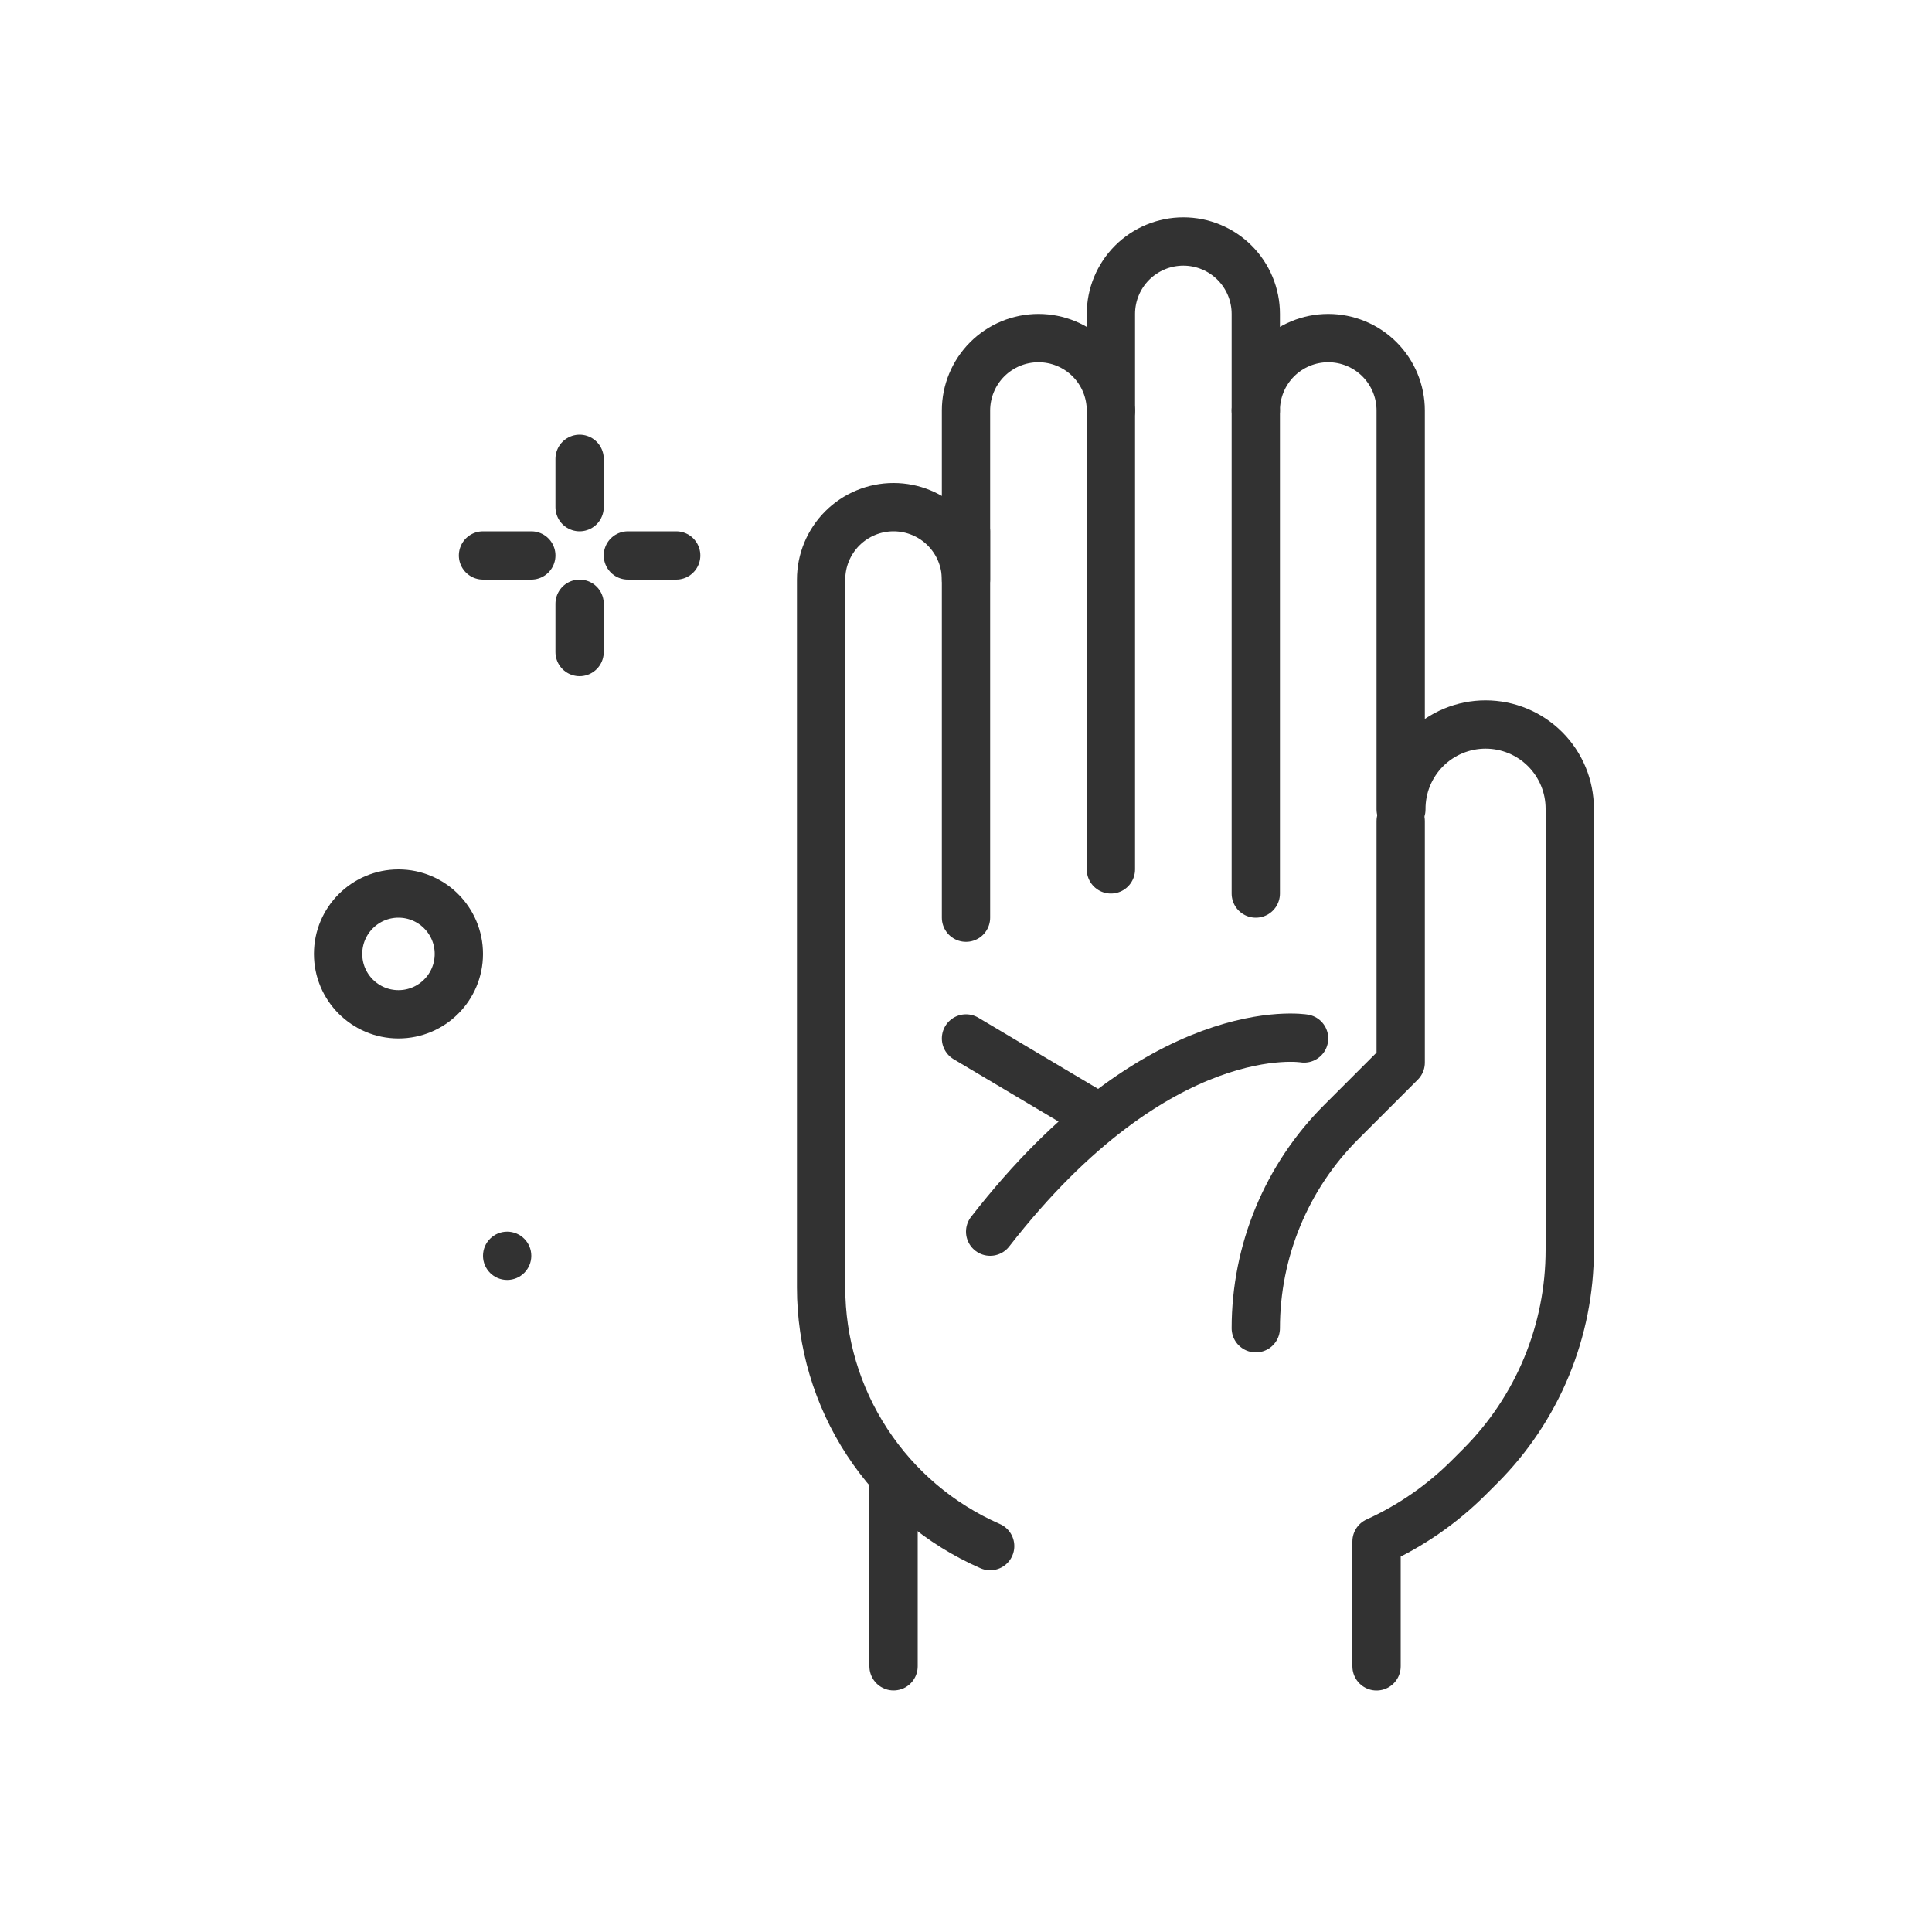<svg width="100" height="100" viewBox="0 0 100 100" fill="none" xmlns="http://www.w3.org/2000/svg">
<path d="M46.25 86.247V76.603" stroke="#323232" stroke-width="2.5" stroke-linecap="round" stroke-linejoin="round"/>
<path d="M51.25 80.026C48.648 78.887 46.435 77.014 44.881 74.637C43.327 72.26 42.5 69.481 42.5 66.641V30C42.5 29.005 42.895 28.052 43.598 27.348C44.302 26.645 45.255 26.25 46.25 26.25C47.245 26.25 48.198 26.645 48.902 27.348C49.605 28.052 50 29.005 50 30V21.25C50 20.255 50.395 19.302 51.098 18.598C51.802 17.895 52.755 17.5 53.75 17.5C54.745 17.5 55.698 17.895 56.402 18.598C57.105 19.302 57.5 20.255 57.5 21.25V16.25C57.5 15.255 57.895 14.302 58.598 13.598C59.302 12.895 60.255 12.5 61.25 12.5C62.245 12.5 63.198 12.895 63.902 13.598C64.605 14.302 65 15.255 65 16.25V21.25C65 20.255 65.395 19.302 66.098 18.598C66.802 17.895 67.755 17.5 68.75 17.5C69.745 17.5 70.698 17.895 71.402 18.598C72.105 19.302 72.5 20.255 72.5 21.25V41.892H72.535C72.531 41.317 72.64 40.747 72.857 40.214C73.074 39.682 73.394 39.197 73.799 38.789C74.204 38.381 74.686 38.057 75.217 37.835C75.748 37.614 76.317 37.5 76.892 37.5C78.048 37.5 79.156 37.959 79.974 38.776C80.791 39.593 81.25 40.702 81.25 41.858V64.698C81.25 66.775 80.841 68.832 80.046 70.751C79.251 72.671 78.085 74.415 76.616 75.884L76.028 76.472C74.646 77.854 73.028 78.976 71.25 79.785V86.25" stroke="#323232" stroke-width="2.5" stroke-linecap="round" stroke-linejoin="round"/>
<path d="M65 21.25V46.25" stroke="#323232" stroke-width="2.5" stroke-linecap="round" stroke-linejoin="round"/>
<path d="M50 27.5V47.5" stroke="#323232" stroke-width="2.5" stroke-linecap="round" stroke-linejoin="round"/>
<path d="M57.5 45V21.25" stroke="#323232" stroke-width="2.5" stroke-linecap="round" stroke-linejoin="round"/>
<path d="M72.5 42.5V55L69.42 58.08C66.59 60.91 65 64.748 65 68.75" stroke="#323232" stroke-width="2.5" stroke-linecap="round" stroke-linejoin="round"/>
<path d="M67.5 53.75C67.5 53.75 60 52.5 51.25 63.75" stroke="#323232" stroke-width="2.5" stroke-linecap="round" stroke-linejoin="round"/>
<path d="M50 53.75L56.597 57.671" stroke="#323232" stroke-width="2.5" stroke-linecap="round" stroke-linejoin="round"/>
<path d="M20.625 52.5C22.351 52.5 23.75 51.101 23.75 49.375C23.75 47.649 22.351 46.25 20.625 46.25C18.899 46.25 17.5 47.649 17.5 49.375C17.5 51.101 18.899 52.5 20.625 52.5Z" stroke="#323232" stroke-width="2.5" stroke-linecap="round" stroke-linejoin="round"/>
<path d="M25 28.75H27.5" stroke="#323232" stroke-width="2.5" stroke-linecap="round" stroke-linejoin="round"/>
<path d="M30 23.75V26.25" stroke="#323232" stroke-width="2.5" stroke-linecap="round" stroke-linejoin="round"/>
<path d="M30 31.25V33.75" stroke="#323232" stroke-width="2.5" stroke-linecap="round" stroke-linejoin="round"/>
<path d="M32.5 28.75H35" stroke="#323232" stroke-width="2.5" stroke-linecap="round" stroke-linejoin="round"/>
<path d="M26.25 66.25C26.94 66.25 27.5 65.69 27.5 65C27.5 64.31 26.94 63.75 26.25 63.75C25.56 63.75 25 64.31 25 65C25 65.69 25.56 66.25 26.25 66.25Z" fill="#323232"/>
</svg>
